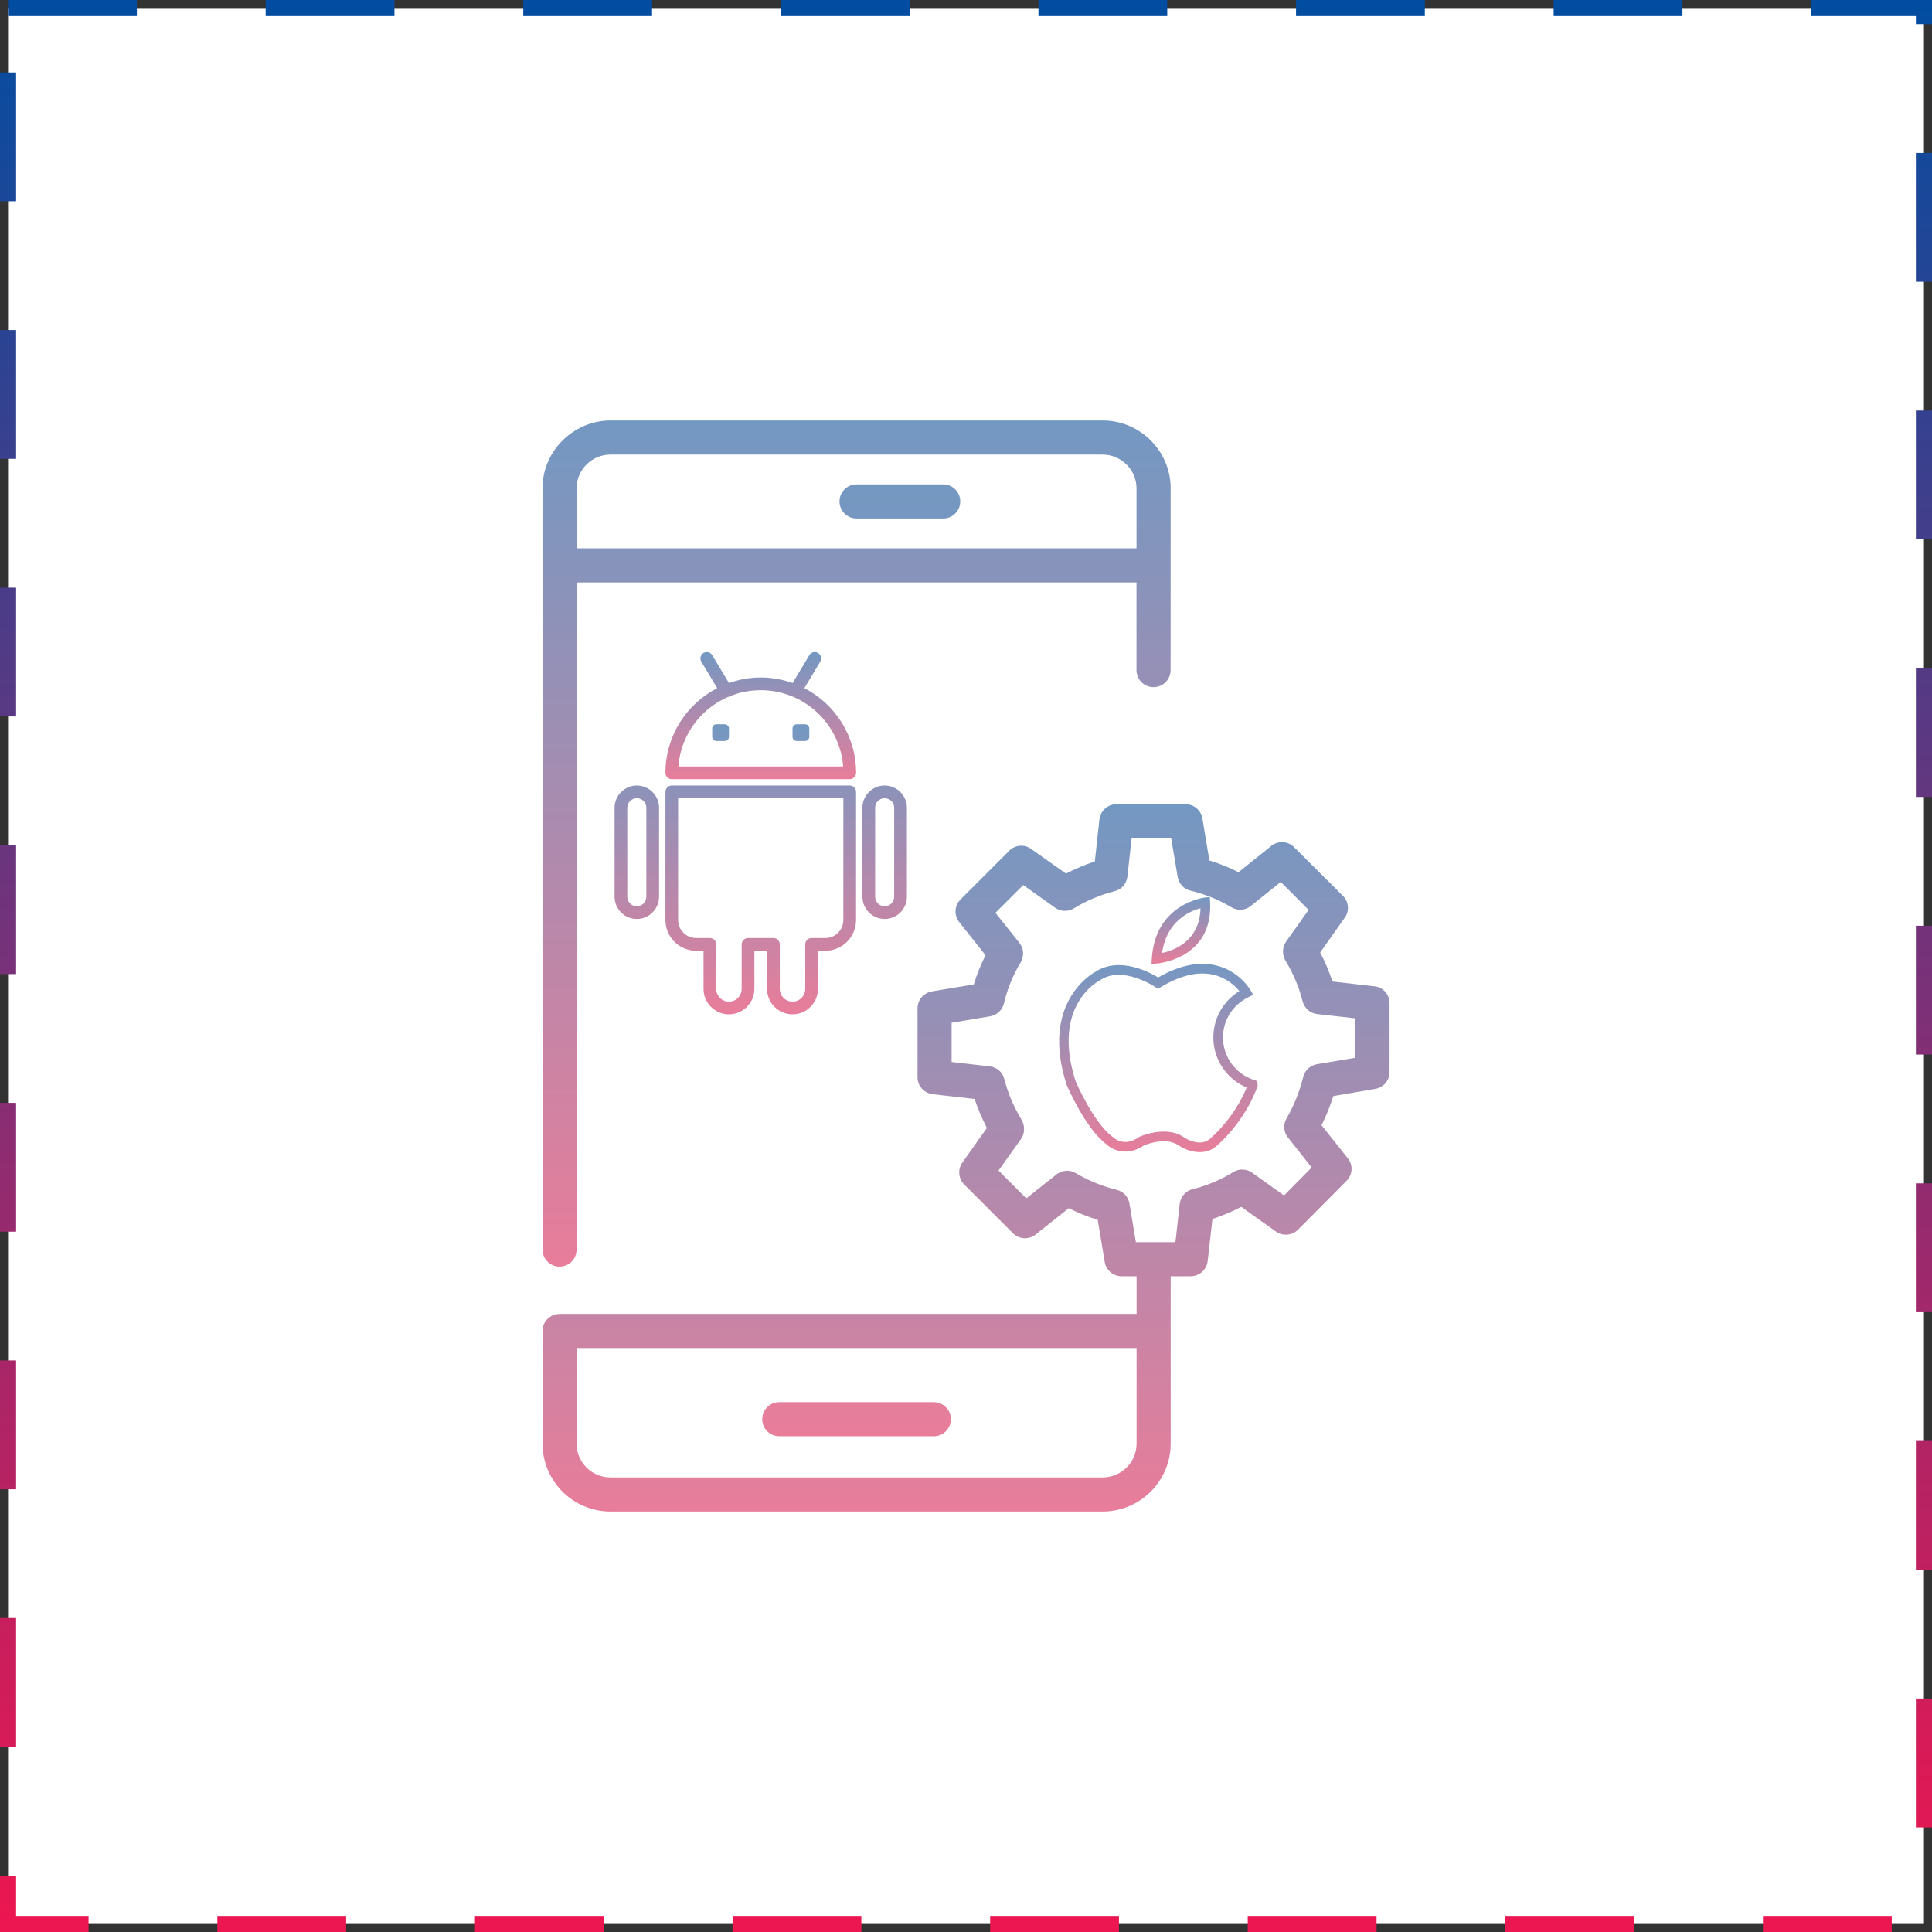 <svg width="120" height="120" viewBox="0 0 120 120" fill="none" xmlns="http://www.w3.org/2000/svg">
<rect x="0" y="0" width="120" height="120" fill="#333333" stroke="none"/>
<rect x="0.5" y="0.5" width="119" height="119" fill="white" stroke="url(#paint0_linear_1820_2119)" stroke-dasharray="8 8"/>
<path d="M53.202 32.204H58.584C58.865 32.204 59.134 32.092 59.333 31.894C59.532 31.695 59.643 31.426 59.643 31.145C59.643 30.864 59.532 30.595 59.333 30.396C59.134 30.198 58.865 30.086 58.584 30.086H53.202C52.921 30.086 52.652 30.198 52.453 30.396C52.255 30.595 52.143 30.864 52.143 31.145C52.143 31.426 52.255 31.695 52.453 31.894C52.652 32.092 52.921 32.204 53.202 32.204ZM48.403 89.207H58.002C58.283 89.207 58.552 89.095 58.751 88.897C58.949 88.698 59.061 88.429 59.061 88.148C59.061 87.867 58.949 87.598 58.751 87.399C58.552 87.201 58.283 87.089 58.002 87.089H48.403C48.122 87.089 47.852 87.201 47.654 87.399C47.455 87.598 47.344 87.867 47.344 88.148C47.344 88.429 47.455 88.698 47.654 88.897C47.852 89.095 48.122 89.207 48.403 89.207Z" fill="url(#paint1_linear_1820_2119)"/>
<path d="M34.754 78.671C35.035 78.671 35.304 78.56 35.503 78.361C35.701 78.163 35.813 77.893 35.813 77.612V36.176H70.59V41.623C70.59 41.904 70.702 42.173 70.9 42.372C71.099 42.57 71.368 42.682 71.649 42.682C71.93 42.682 72.199 42.57 72.397 42.372C72.596 42.173 72.708 41.904 72.708 41.623L72.712 30.332C72.712 28.013 70.817 26.118 68.49 26.118H37.909C35.697 26.118 33.695 27.939 33.695 30.335V77.612C33.695 77.893 33.807 78.163 34.005 78.361C34.204 78.56 34.473 78.671 34.754 78.671ZM68.488 28.235C69.607 28.235 70.591 29.151 70.591 30.335V34.059H35.813V30.332C35.813 29.178 36.76 28.235 37.913 28.235H68.488Z" fill="url(#paint2_linear_1820_2119)"/>
<path d="M85.366 61.26L82.761 60.963C82.56 60.349 82.306 59.746 81.999 59.163L83.524 57.003C83.831 56.59 83.778 56.008 83.418 55.648L80.379 52.62C80.196 52.434 79.951 52.323 79.691 52.307C79.431 52.292 79.174 52.373 78.971 52.535L76.927 54.176C76.345 53.88 75.741 53.636 75.117 53.446L74.682 50.831C74.64 50.584 74.511 50.36 74.319 50.199C74.127 50.038 73.885 49.95 73.634 49.952H69.346C68.806 49.952 68.351 50.354 68.287 50.894L68.001 53.509C67.376 53.711 66.784 53.965 66.212 54.261L64.041 52.726C63.839 52.58 63.59 52.512 63.342 52.534C63.093 52.555 62.861 52.664 62.686 52.842L59.658 55.87C59.276 56.252 59.245 56.855 59.584 57.279L61.214 59.333C60.918 59.915 60.674 60.519 60.484 61.143L57.879 61.578C57.371 61.673 56.989 62.107 56.989 62.626V66.914C56.989 67.454 57.402 67.899 57.932 67.962L60.536 68.259C60.738 68.883 61.002 69.487 61.299 70.059L59.774 72.208C59.478 72.632 59.52 73.203 59.891 73.574L62.919 76.602C63.3 76.983 63.904 77.015 64.327 76.676L66.381 75.046C66.964 75.332 67.556 75.575 68.181 75.766L68.615 78.381C68.656 78.63 68.783 78.856 68.975 79.019C69.168 79.182 69.412 79.271 69.664 79.27H70.595V81.611H34.754C34.172 81.611 33.695 82.087 33.695 82.669V89.668C33.698 90.785 34.143 91.855 34.933 92.645C35.722 93.435 36.793 93.879 37.909 93.882H68.488C70.818 93.882 72.713 91.987 72.713 89.668V79.27H73.952C74.492 79.27 74.947 78.868 75.011 78.328L75.307 75.713C75.923 75.511 76.521 75.259 77.097 74.961L79.257 76.496C79.68 76.793 80.252 76.74 80.622 76.38L83.64 73.341C84.021 72.96 84.053 72.356 83.714 71.943L82.084 69.889C82.38 69.296 82.624 68.693 82.814 68.079L85.419 67.634C85.927 67.549 86.308 67.105 86.308 66.596V62.308C86.308 61.768 85.906 61.313 85.366 61.26ZM70.595 89.668C70.595 90.822 69.653 91.765 68.488 91.765H37.909C36.755 91.765 35.813 90.822 35.813 89.668V83.728H70.595V89.668ZM84.191 65.696L81.798 66.099C81.374 66.173 81.046 66.48 80.94 66.903C80.728 67.793 80.379 68.65 79.913 69.466C79.691 69.836 79.722 70.313 79.998 70.652L81.469 72.515L79.754 74.252L77.764 72.833C77.594 72.714 77.393 72.648 77.186 72.642C76.979 72.637 76.775 72.692 76.599 72.801C75.826 73.278 74.979 73.638 74.079 73.86C73.645 73.966 73.327 74.336 73.274 74.77L73.009 77.153H70.553L70.151 74.749C70.118 74.545 70.024 74.356 69.883 74.205C69.741 74.054 69.558 73.948 69.356 73.902C68.467 73.68 67.609 73.331 66.815 72.865C66.631 72.755 66.418 72.705 66.204 72.72C65.99 72.735 65.786 72.815 65.619 72.949L63.745 74.432L62.019 72.706L63.416 70.747C63.642 70.428 63.681 69.957 63.459 69.561C62.982 68.788 62.612 67.93 62.379 67.02C62.328 66.813 62.214 66.626 62.053 66.486C61.892 66.346 61.691 66.258 61.479 66.236L59.107 65.961V63.526L61.5 63.123C61.924 63.049 62.262 62.732 62.358 62.319C62.569 61.419 62.919 60.561 63.395 59.778C63.618 59.396 63.596 58.92 63.321 58.571L61.828 56.696L63.554 54.971L65.534 56.379C65.703 56.499 65.903 56.567 66.11 56.575C66.317 56.582 66.522 56.529 66.699 56.421C67.472 55.945 68.329 55.585 69.24 55.352C69.664 55.246 69.971 54.886 70.024 54.452L70.288 52.069H72.745L73.147 54.462C73.221 54.886 73.528 55.225 73.941 55.32C74.841 55.532 75.699 55.881 76.493 56.358C76.874 56.58 77.351 56.548 77.689 56.273L79.553 54.78L81.279 56.516L79.881 58.486C79.659 58.8 79.613 59.26 79.839 59.661C80.326 60.455 80.686 61.313 80.908 62.192C81.014 62.615 81.374 62.933 81.819 62.986L84.191 63.251V65.696Z" fill="url(#paint3_linear_1820_2119)"/>
<g clip-path="url(#clip0_1820_2119)">
<path d="M49.961 42.741L50.947 41.098C50.973 41.054 50.991 41.004 50.998 40.953C51.006 40.902 51.004 40.849 50.991 40.799C50.978 40.749 50.956 40.702 50.925 40.66C50.894 40.618 50.855 40.583 50.811 40.556C50.767 40.53 50.717 40.512 50.666 40.505C50.615 40.497 50.562 40.499 50.512 40.512C50.462 40.525 50.415 40.547 50.373 40.578C50.331 40.609 50.296 40.647 50.27 40.692L49.229 42.425C48.61 42.205 47.947 42.079 47.253 42.079C46.559 42.079 45.896 42.205 45.277 42.425L44.236 40.692C44.183 40.602 44.095 40.537 43.994 40.512C43.892 40.487 43.785 40.503 43.695 40.556C43.605 40.61 43.54 40.698 43.515 40.799C43.49 40.901 43.506 41.008 43.559 41.098L44.545 42.741C42.64 43.726 41.332 45.711 41.332 48C41.332 48.105 41.374 48.205 41.448 48.279C41.522 48.353 41.622 48.395 41.727 48.395H52.779C52.884 48.395 52.984 48.353 53.058 48.279C53.132 48.205 53.174 48.105 53.174 48C53.173 45.712 51.866 43.726 49.961 42.741ZM42.136 47.606C42.339 44.96 44.556 42.869 47.253 42.869C49.95 42.869 52.167 44.96 52.37 47.606H42.136Z" fill="url(#paint4_linear_1820_2119)"/>
<path d="M50.005 44.986H49.485C49.416 44.986 49.35 45.013 49.301 45.062C49.252 45.111 49.225 45.177 49.225 45.246V45.766C49.225 45.91 49.341 46.026 49.485 46.026H50.005C50.075 46.026 50.141 45.999 50.189 45.95C50.238 45.901 50.266 45.835 50.266 45.766V45.246C50.266 45.177 50.238 45.111 50.189 45.062C50.14 45.013 50.074 44.986 50.005 44.986ZM45.017 44.986H44.496C44.427 44.986 44.361 45.013 44.312 45.062C44.264 45.111 44.236 45.177 44.236 45.246V45.766C44.236 45.91 44.353 46.026 44.496 46.026H45.017C45.086 46.026 45.152 45.999 45.201 45.95C45.25 45.901 45.277 45.835 45.277 45.766V45.246C45.277 45.177 45.25 45.111 45.201 45.062C45.152 45.013 45.086 44.986 45.017 44.986ZM52.777 48.79H41.724C41.62 48.79 41.519 48.831 41.445 48.906C41.371 48.98 41.33 49.08 41.33 49.185V57.147C41.331 57.652 41.532 58.137 41.89 58.494C42.247 58.852 42.732 59.053 43.238 59.053H43.698V61.424C43.698 62.293 44.406 63 45.277 63C46.148 63 46.856 62.293 46.856 61.424V59.053H47.645V61.424C47.645 62.293 48.353 63 49.224 63C50.095 63 50.803 62.293 50.803 61.424V59.053H51.264C51.769 59.053 52.254 58.852 52.612 58.494C52.969 58.137 53.171 57.652 53.172 57.147V49.185C53.172 49.08 53.13 48.98 53.056 48.906C52.982 48.831 52.882 48.79 52.777 48.79ZM52.382 57.147C52.382 57.443 52.264 57.727 52.054 57.936C51.844 58.146 51.56 58.263 51.264 58.263H50.408C50.304 58.263 50.203 58.305 50.129 58.379C50.055 58.453 50.014 58.553 50.014 58.658V61.424C50.014 61.633 49.931 61.834 49.782 61.982C49.635 62.13 49.434 62.213 49.224 62.213C49.015 62.213 48.814 62.13 48.666 61.982C48.518 61.834 48.435 61.633 48.435 61.424V58.658C48.435 58.553 48.393 58.453 48.319 58.379C48.245 58.305 48.145 58.263 48.04 58.263H46.461C46.356 58.263 46.256 58.305 46.182 58.379C46.108 58.453 46.066 58.553 46.066 58.658V61.424C46.066 61.633 45.983 61.834 45.835 61.982C45.687 62.13 45.486 62.213 45.277 62.213C45.068 62.213 44.867 62.13 44.719 61.982C44.571 61.834 44.488 61.633 44.488 61.424V58.658C44.488 58.553 44.446 58.453 44.372 58.379C44.298 58.305 44.197 58.263 44.093 58.263H43.238C42.942 58.263 42.658 58.146 42.448 57.936C42.238 57.727 42.12 57.443 42.119 57.147V49.579H52.382V57.147ZM54.948 48.79C54.186 48.79 53.566 49.41 53.566 50.173V55.696C53.566 56.459 54.186 57.079 54.948 57.079C55.71 57.079 56.33 56.459 56.33 55.696V50.173C56.329 49.806 56.184 49.455 55.925 49.196C55.666 48.937 55.314 48.791 54.948 48.79ZM55.54 55.696C55.54 56.023 55.274 56.29 54.948 56.29C54.621 56.29 54.356 56.023 54.356 55.696V50.173C54.356 49.846 54.621 49.579 54.948 49.579C55.274 49.579 55.54 49.846 55.54 50.173V55.696ZM39.553 48.79C38.792 48.79 38.172 49.41 38.172 50.173V55.696C38.172 56.459 38.792 57.079 39.553 57.079C40.315 57.079 40.935 56.459 40.935 55.696V50.173C40.935 49.806 40.789 49.455 40.53 49.196C40.271 48.937 39.92 48.791 39.553 48.79ZM40.145 55.696C40.145 56.023 39.88 56.29 39.553 56.29C39.227 56.29 38.961 56.023 38.961 55.696V50.173C38.961 49.846 39.227 49.579 39.553 49.579C39.88 49.579 40.145 49.846 40.145 50.173V55.696Z" fill="url(#paint5_linear_1820_2119)"/>
</g>
<path d="M75.162 56.033L75.145 55.716L74.83 55.75C74.799 55.753 71.753 56.12 71.544 59.526L71.523 59.867L71.864 59.844C71.899 59.841 75.349 59.566 75.162 56.033ZM74.567 56.413C74.51 58.465 72.913 59.036 72.18 59.19C72.46 57.196 73.906 56.588 74.567 56.413Z" fill="url(#paint6_linear_1820_2119)"/>
<path d="M78.095 67.146L77.903 67.084C76.743 66.709 75.963 65.646 75.963 64.439C75.963 63.365 76.571 62.404 77.548 61.932L77.84 61.791L77.677 61.511C77.608 61.391 76.957 60.328 75.582 59.976C74.491 59.697 73.265 59.944 71.936 60.71C71.373 60.368 69.504 59.384 68.016 60.371C67.725 60.532 64.64 62.38 66.246 67.368C66.293 67.479 67.413 70.103 68.738 71.085C69.095 71.427 70.009 71.854 71.054 71.141C71.235 71.067 72.446 70.601 73.214 71.147C73.498 71.341 73.993 71.561 74.516 71.561C74.913 71.561 75.326 71.434 75.674 71.074C75.837 70.933 77.323 69.607 78.095 67.506L78.118 67.445L78.095 67.146ZM75.273 70.627L75.25 70.649C74.592 71.34 73.594 70.679 73.557 70.654C73.165 70.375 72.71 70.284 72.284 70.284C71.51 70.284 70.829 70.584 70.785 70.603L70.737 70.631C69.831 71.263 69.21 70.707 69.144 70.644L69.109 70.613C67.911 69.739 66.809 67.16 66.808 67.159C65.305 62.486 68.184 60.958 68.306 60.896L68.34 60.877C69.734 59.94 71.739 61.296 71.759 61.309L71.919 61.419L72.084 61.319C73.333 60.564 74.46 60.308 75.433 60.557C76.226 60.76 76.731 61.255 76.978 61.56C75.974 62.176 75.364 63.25 75.364 64.439C75.364 65.806 76.184 67.021 77.435 67.549C76.665 69.428 75.288 70.614 75.273 70.627Z" fill="url(#paint7_linear_1820_2119)"/>
<defs>
<linearGradient id="paint0_linear_1820_2119" x1="60" y1="0" x2="60" y2="120" gradientUnits="userSpaceOnUse">
<stop stop-color="#024DA1"/>
<stop offset="1" stop-color="#ED1650"/>
</linearGradient>
<linearGradient id="paint1_linear_1820_2119" x1="53.493" y1="30.086" x2="53.493" y2="89.207" gradientUnits="userSpaceOnUse">
<stop stop-color="#7398C2"/>
<stop offset="1" stop-color="#E87D9A"/>
</linearGradient>
<linearGradient id="paint2_linear_1820_2119" x1="53.204" y1="26.118" x2="53.204" y2="78.671" gradientUnits="userSpaceOnUse">
<stop stop-color="#7398C2"/>
<stop offset="1" stop-color="#E87D9A"/>
</linearGradient>
<linearGradient id="paint3_linear_1820_2119" x1="60.002" y1="49.952" x2="60.002" y2="93.882" gradientUnits="userSpaceOnUse">
<stop stop-color="#7398C2"/>
<stop offset="1" stop-color="#E87D9A"/>
</linearGradient>
<linearGradient id="paint4_linear_1820_2119" x1="47.253" y1="40.5" x2="47.253" y2="48.395" gradientUnits="userSpaceOnUse">
<stop stop-color="#7398C2"/>
<stop offset="1" stop-color="#E87D9A"/>
</linearGradient>
<linearGradient id="paint5_linear_1820_2119" x1="47.251" y1="44.986" x2="47.251" y2="63" gradientUnits="userSpaceOnUse">
<stop stop-color="#7398C2"/>
<stop offset="1" stop-color="#E87D9A"/>
</linearGradient>
<linearGradient id="paint6_linear_1820_2119" x1="73.346" y1="55.716" x2="73.346" y2="59.867" gradientUnits="userSpaceOnUse">
<stop stop-color="#7398C2"/>
<stop offset="1" stop-color="#E87D9A"/>
</linearGradient>
<linearGradient id="paint7_linear_1820_2119" x1="71.951" y1="59.864" x2="71.951" y2="71.561" gradientUnits="userSpaceOnUse">
<stop stop-color="#7398C2"/>
<stop offset="1" stop-color="#E87D9A"/>
</linearGradient>
<clipPath id="clip0_1820_2119">
<rect width="22.5" height="22.5" fill="white" transform="translate(36 40.5)"/>
</clipPath>
</defs>
</svg>
